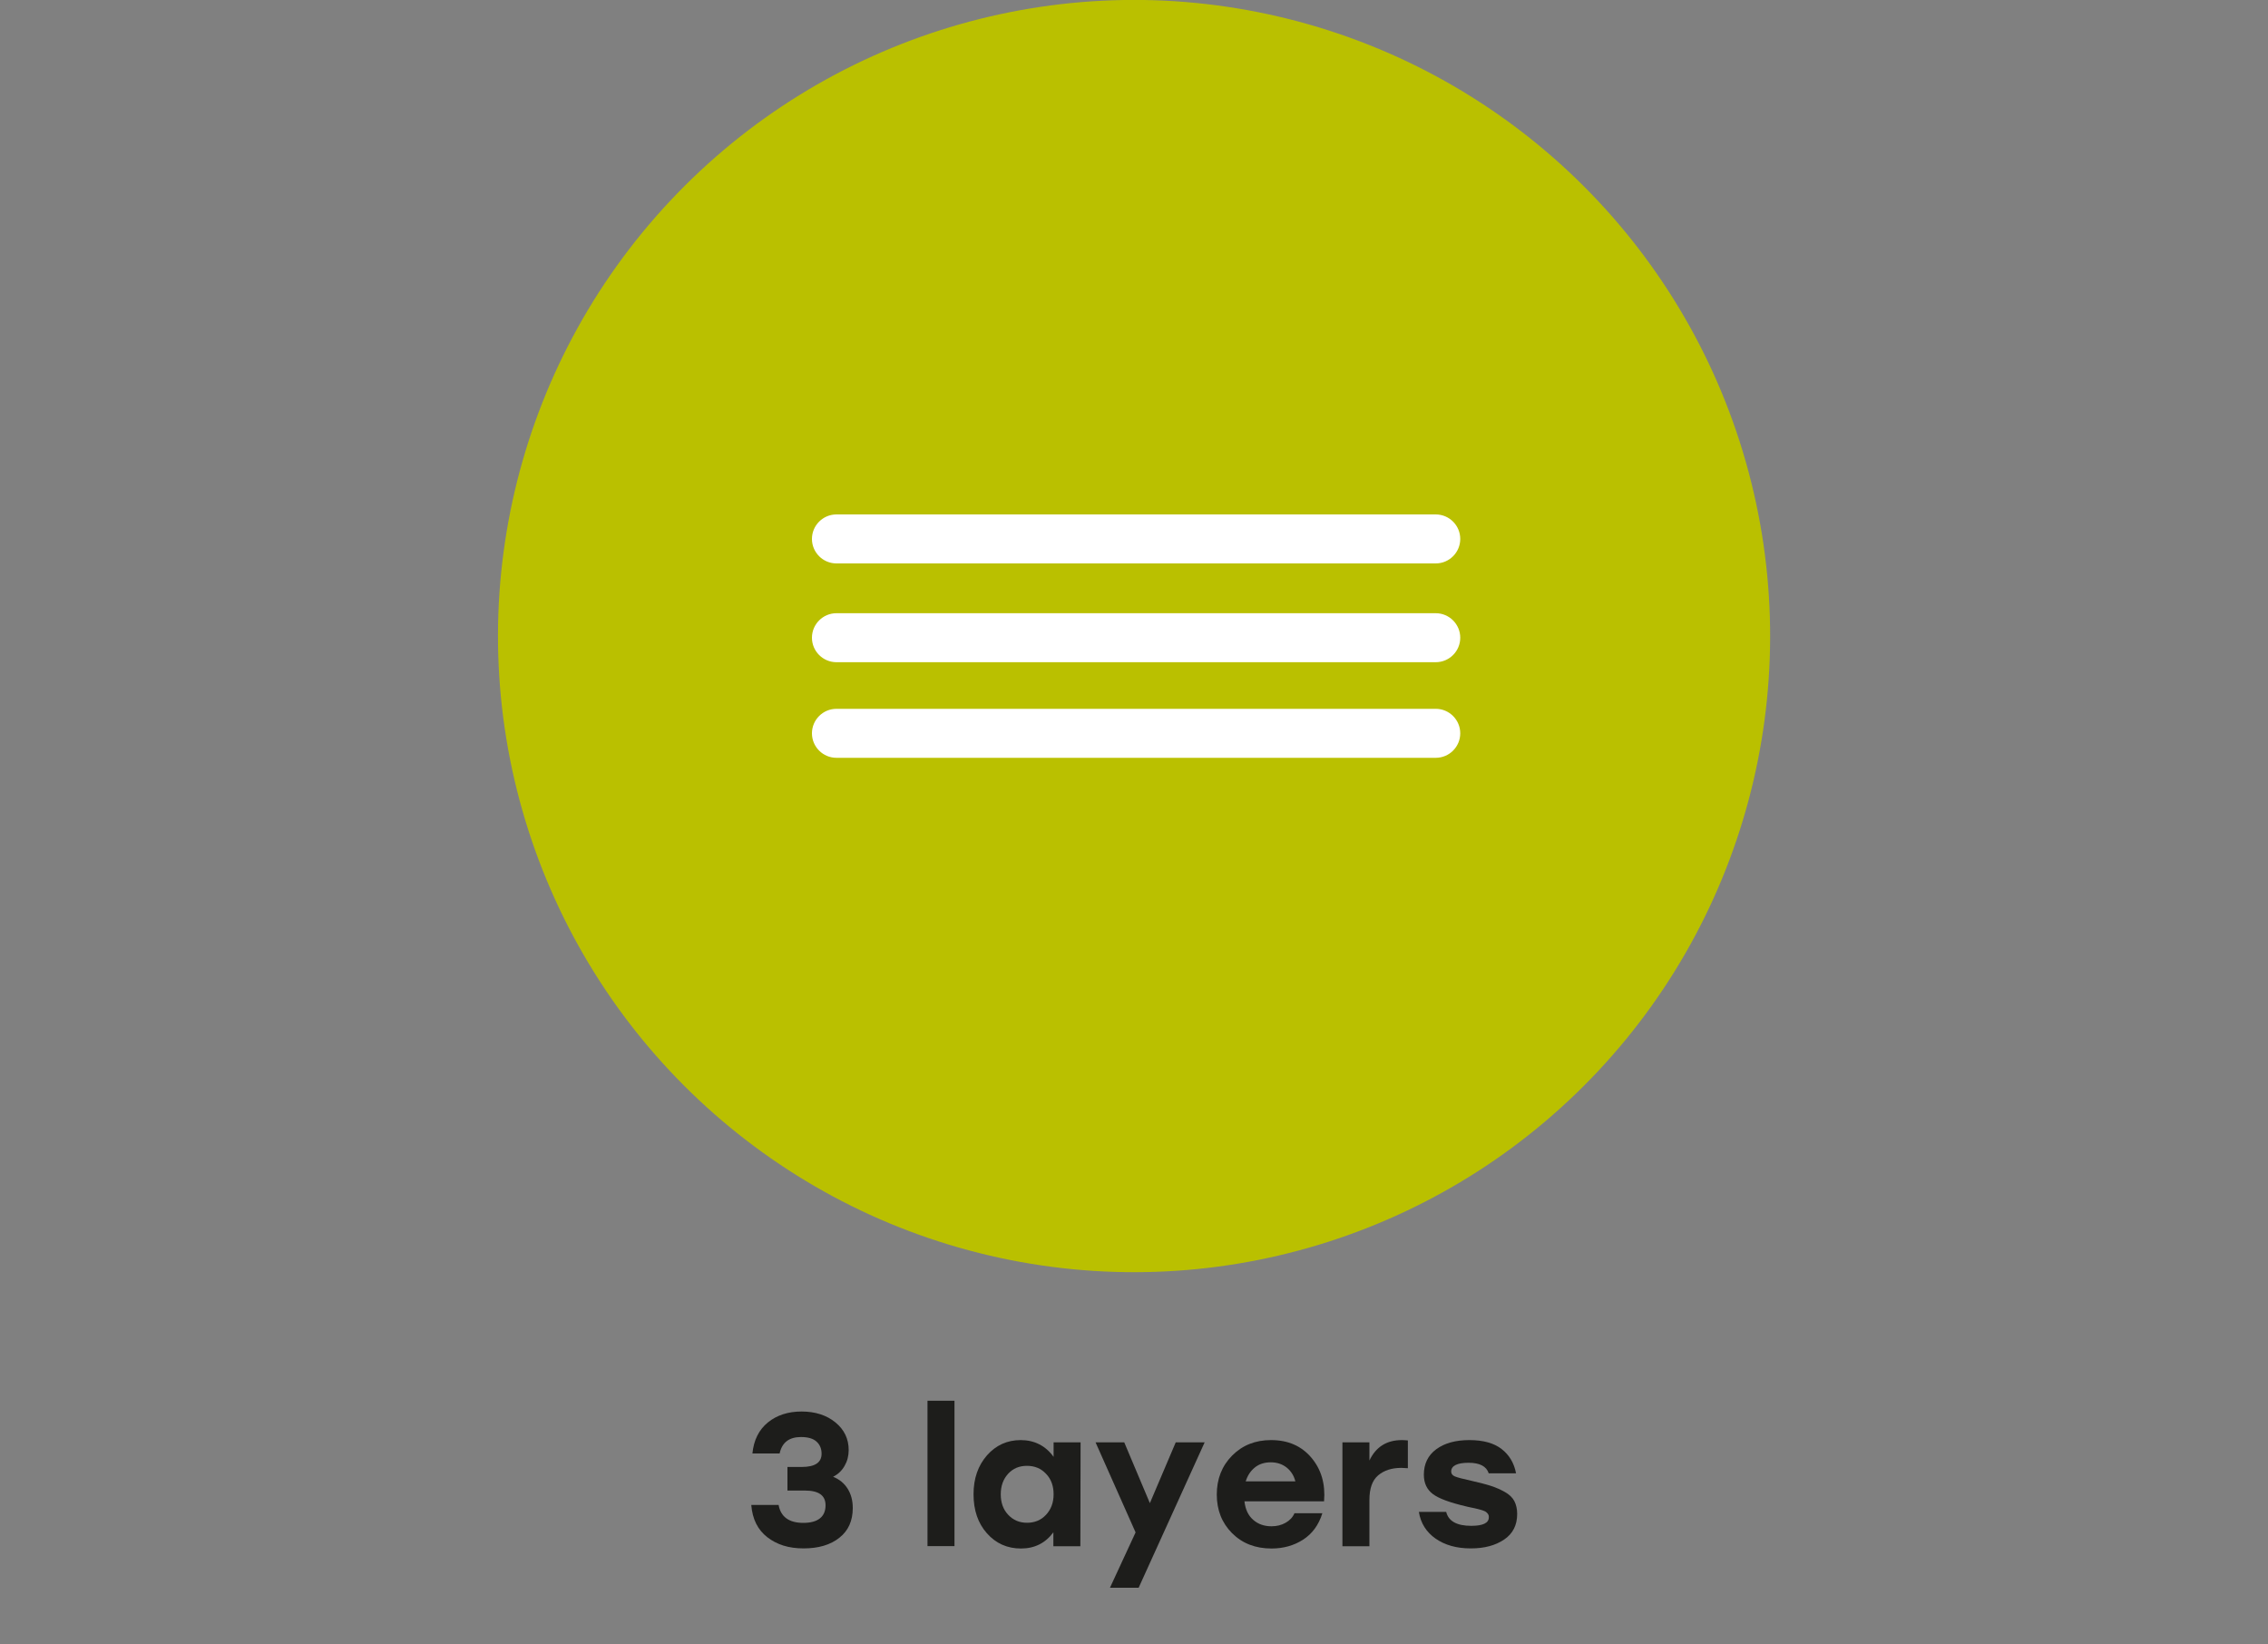 <?xml version="1.0" encoding="UTF-8"?>
<svg xmlns="http://www.w3.org/2000/svg" id="Layer_1" data-name="Layer 1" viewBox="0 0 200 145">
  <rect x="0" y="0" width="200" height="145" fill="#808080" stroke="none"/>
  <defs>
    <style>
      .cls-1 {
        fill: #bac000;
      }

      .cls-2 {
        fill: #1d1d1b;
      }

      .cls-3 {
        fill: #fff;
      }
    </style>
  </defs>
  <g>
    <circle class="cls-1" cx="100" cy="56.09" r="56.09" transform="translate(-11.96 31.39) rotate(-16.85)"></circle>
    <path class="cls-3" d="M126.61,66.82h-52.85c-1.19,0-2.16-.97-2.16-2.16s.97-2.16,2.16-2.16h52.85c1.19,0,2.16.97,2.16,2.16s-.97,2.16-2.16,2.16ZM126.61,58.39h-52.85c-1.19,0-2.16-.97-2.16-2.16s.97-2.16,2.16-2.16h52.85c1.19,0,2.16.97,2.16,2.16s-.97,2.16-2.16,2.16ZM126.61,49.68h-52.85c-1.19,0-2.16-.97-2.16-2.16s.97-2.16,2.16-2.16h52.85c1.19,0,2.16.97,2.16,2.16s-.97,2.16-2.16,2.16Z"></path>
  </g>
  <g>
    <path class="cls-2" d="M73.48,130.22c.54.22.97.57,1.27,1.05s.45,1.04.45,1.7c0,1.12-.39,2-1.18,2.62-.79.63-1.84.94-3.16.94s-2.34-.33-3.19-.98c-.85-.66-1.32-1.6-1.42-2.85h2.41c.19,1.05.92,1.58,2.18,1.58s1.96-.52,1.96-1.55c0-.87-.6-1.3-1.81-1.3h-1.55v-2.08h1.25c1.18,0,1.76-.39,1.76-1.17,0-.44-.15-.8-.45-1.07-.3-.27-.75-.4-1.37-.4-1.04,0-1.67.48-1.88,1.45h-2.4c.12-1.19.58-2.1,1.37-2.74.79-.64,1.78-.96,2.97-.96s2.2.32,2.98.96c.78.64,1.17,1.45,1.17,2.44,0,.51-.12.97-.36,1.39-.24.42-.57.74-1.01.96Z"></path>
    <path class="cls-2" d="M81.79,136.33v-12.82h2.38v12.82h-2.38Z"></path>
    <path class="cls-2" d="M92.91,127.18h2.38l-.02,9.16h-2.38v-1.23c-.7.95-1.65,1.43-2.86,1.43s-2.21-.45-3-1.34c-.79-.89-1.18-2.04-1.18-3.44s.4-2.54,1.19-3.44c.79-.89,1.78-1.34,2.97-1.34s2.19.49,2.9,1.48v-1.28ZM90.56,134.27c.68,0,1.24-.23,1.68-.7.44-.47.67-1.07.67-1.81s-.22-1.35-.67-1.81c-.44-.47-1-.7-1.68-.7s-1.23.23-1.66.7-.65,1.07-.65,1.81.22,1.35.66,1.81c.44.47.99.7,1.66.7Z"></path>
    <path class="cls-2" d="M103.68,127.18h2.55l-5.82,12.82h-2.53l2.26-4.88-3.53-7.94h2.53l2.26,5.36,2.28-5.36Z"></path>
    <path class="cls-2" d="M112.09,126.98c1.5,0,2.68.52,3.55,1.55.87,1.03,1.25,2.31,1.12,3.85h-7.02c.08.71.33,1.25.77,1.63.43.38.97.57,1.61.57.47,0,.88-.1,1.25-.31s.63-.49.78-.84h2.46c-.32,1.03-.89,1.81-1.7,2.33-.81.52-1.74.78-2.78.78-1.42,0-2.58-.45-3.48-1.35-.9-.9-1.35-2.04-1.35-3.41s.45-2.52,1.35-3.43,2.04-1.37,3.43-1.37ZM112.07,128.94c-.57,0-1.04.15-1.42.46-.38.31-.64.71-.8,1.22h4.38c-.13-.51-.39-.92-.77-1.22-.38-.3-.84-.46-1.4-.46Z"></path>
    <path class="cls-2" d="M123.62,126.98c.16,0,.33.01.53.03v2.45c-.24-.02-.44-.03-.58-.03-.84,0-1.52.22-2.04.66s-.77,1.16-.77,2.17v4.08h-2.38v-9.16h2.38v1.6c.57-1.2,1.52-1.8,2.86-1.8Z"></path>
    <path class="cls-2" d="M129.68,136.53c-1.23,0-2.26-.29-3.08-.86-.82-.57-1.32-1.36-1.48-2.36h2.41c.2.82.94,1.23,2.21,1.23,1.03,0,1.55-.25,1.55-.75,0-.07,0-.13-.02-.18-.02-.05-.04-.1-.08-.15-.04-.04-.08-.09-.12-.12-.04-.04-.11-.08-.19-.11-.08-.03-.16-.06-.22-.08-.07-.02-.16-.05-.29-.08-.13-.03-.24-.06-.33-.08-.09-.02-.22-.05-.39-.08-.17-.03-.31-.07-.43-.1-1.36-.32-2.32-.67-2.85-1.06s-.81-.96-.81-1.72c0-.95.36-1.7,1.09-2.24.73-.54,1.7-.81,2.92-.81s2.17.26,2.85.79c.68.53,1.1,1.24,1.27,2.14h-2.41c-.2-.62-.79-.93-1.78-.93s-1.53.26-1.53.77c0,.2.11.34.32.43.21.09.69.22,1.43.38.74.17,1.33.32,1.76.46.43.14.84.32,1.23.54.39.22.67.49.83.8s.25.69.25,1.13c0,.99-.38,1.74-1.15,2.26-.77.52-1.74.78-2.93.78Z"></path>
  </g>
</svg>
